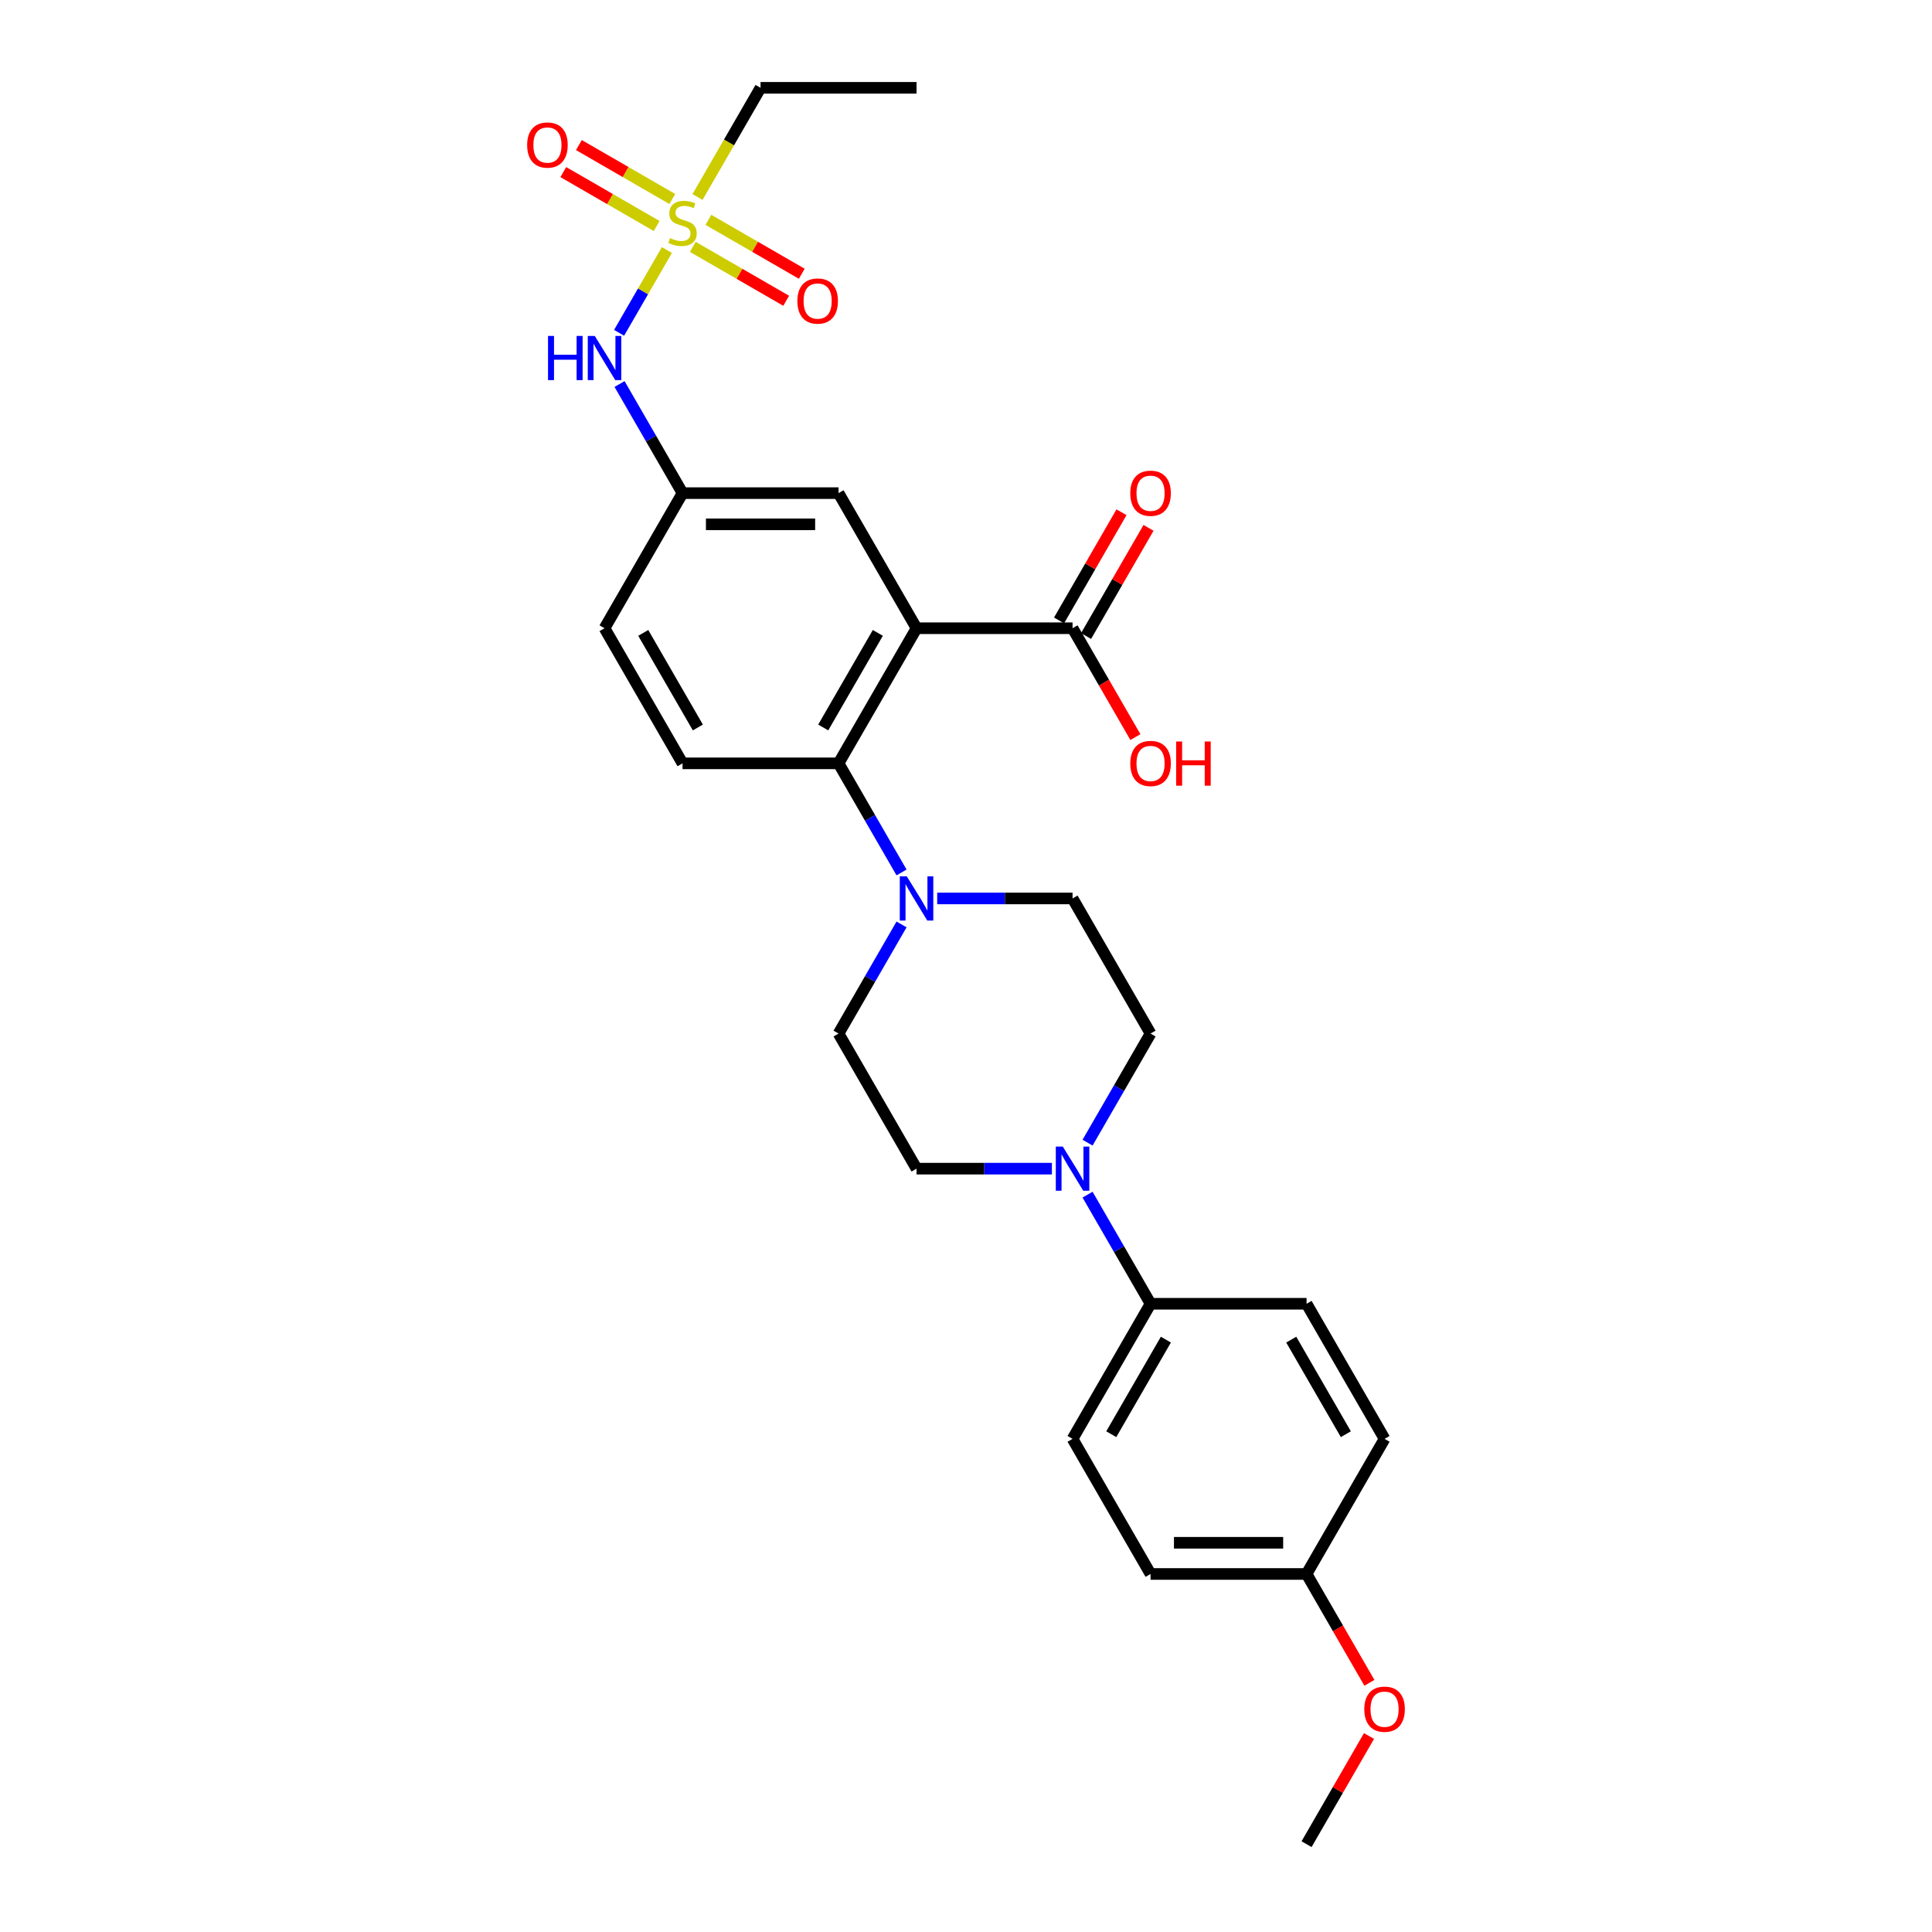 <?xml version='1.0' encoding='iso-8859-1'?>
<svg version='1.1' baseProfile='full'
              xmlns='http://www.w3.org/2000/svg'
                      xmlns:rdkit='http://www.rdkit.org/xml'
                      xmlns:xlink='http://www.w3.org/1999/xlink'
                  xml:space='preserve'
width='1000px' height='1000px' viewBox='0 0 1000 1000'>
<!-- END OF HEADER -->
<rect style='opacity:1.0;fill:#FFFFFF;stroke:none' width='1000' height='1000' x='0' y='0'> </rect>
<path class='bond-1' d='M 474.404,325.175 L 434.03,395.105' style='fill:none;fill-rule:evenodd;stroke:#000000;stroke-width:6px;stroke-linecap:butt;stroke-linejoin:miter;stroke-opacity:1' />
<path class='bond-1' d='M 454.362,327.59 L 426.1,376.541' style='fill:none;fill-rule:evenodd;stroke:#000000;stroke-width:6px;stroke-linecap:butt;stroke-linejoin:miter;stroke-opacity:1' />
<path class='bond-4' d='M 474.404,325.175 L 555.152,325.175' style='fill:none;fill-rule:evenodd;stroke:#000000;stroke-width:6px;stroke-linecap:butt;stroke-linejoin:miter;stroke-opacity:1' />
<path class='bond-6' d='M 474.404,325.175 L 434.03,255.245' style='fill:none;fill-rule:evenodd;stroke:#000000;stroke-width:6px;stroke-linecap:butt;stroke-linejoin:miter;stroke-opacity:1' />
<path class='bond-0' d='M 345.179,129.419 L 332.81,150.843' style='fill:none;fill-rule:evenodd;stroke:#CCCC00;stroke-width:6px;stroke-linecap:butt;stroke-linejoin:miter;stroke-opacity:1' />
<path class='bond-0' d='M 332.81,150.843 L 320.44,172.267' style='fill:none;fill-rule:evenodd;stroke:#0000FF;stroke-width:6px;stroke-linecap:butt;stroke-linejoin:miter;stroke-opacity:1' />
<path class='bond-9' d='M 358.595,127.776 L 382.761,141.729' style='fill:none;fill-rule:evenodd;stroke:#CCCC00;stroke-width:6px;stroke-linecap:butt;stroke-linejoin:miter;stroke-opacity:1' />
<path class='bond-9' d='M 382.761,141.729 L 406.928,155.682' style='fill:none;fill-rule:evenodd;stroke:#FF0000;stroke-width:6px;stroke-linecap:butt;stroke-linejoin:miter;stroke-opacity:1' />
<path class='bond-9' d='M 366.669,113.79 L 390.836,127.743' style='fill:none;fill-rule:evenodd;stroke:#CCCC00;stroke-width:6px;stroke-linecap:butt;stroke-linejoin:miter;stroke-opacity:1' />
<path class='bond-9' d='M 390.836,127.743 L 415.003,141.695' style='fill:none;fill-rule:evenodd;stroke:#FF0000;stroke-width:6px;stroke-linecap:butt;stroke-linejoin:miter;stroke-opacity:1' />
<path class='bond-10' d='M 347.968,102.993 L 323.801,89.04' style='fill:none;fill-rule:evenodd;stroke:#CCCC00;stroke-width:6px;stroke-linecap:butt;stroke-linejoin:miter;stroke-opacity:1' />
<path class='bond-10' d='M 323.801,89.04 L 299.635,75.088' style='fill:none;fill-rule:evenodd;stroke:#FF0000;stroke-width:6px;stroke-linecap:butt;stroke-linejoin:miter;stroke-opacity:1' />
<path class='bond-10' d='M 339.893,116.979 L 315.727,103.026' style='fill:none;fill-rule:evenodd;stroke:#CCCC00;stroke-width:6px;stroke-linecap:butt;stroke-linejoin:miter;stroke-opacity:1' />
<path class='bond-10' d='M 315.727,103.026 L 291.56,89.074' style='fill:none;fill-rule:evenodd;stroke:#FF0000;stroke-width:6px;stroke-linecap:butt;stroke-linejoin:miter;stroke-opacity:1' />
<path class='bond-20' d='M 361.03,101.964 L 377.343,73.709' style='fill:none;fill-rule:evenodd;stroke:#CCCC00;stroke-width:6px;stroke-linecap:butt;stroke-linejoin:miter;stroke-opacity:1' />
<path class='bond-20' d='M 377.343,73.709 L 393.656,45.455' style='fill:none;fill-rule:evenodd;stroke:#000000;stroke-width:6px;stroke-linecap:butt;stroke-linejoin:miter;stroke-opacity:1' />
<path class='bond-2' d='M 434.03,395.105 L 450.333,423.344' style='fill:none;fill-rule:evenodd;stroke:#000000;stroke-width:6px;stroke-linecap:butt;stroke-linejoin:miter;stroke-opacity:1' />
<path class='bond-2' d='M 450.333,423.344 L 466.637,451.582' style='fill:none;fill-rule:evenodd;stroke:#0000FF;stroke-width:6px;stroke-linecap:butt;stroke-linejoin:miter;stroke-opacity:1' />
<path class='bond-7' d='M 434.03,395.105 L 353.281,395.105' style='fill:none;fill-rule:evenodd;stroke:#000000;stroke-width:6px;stroke-linecap:butt;stroke-linejoin:miter;stroke-opacity:1' />
<path class='bond-12' d='M 466.637,478.488 L 450.333,506.726' style='fill:none;fill-rule:evenodd;stroke:#0000FF;stroke-width:6px;stroke-linecap:butt;stroke-linejoin:miter;stroke-opacity:1' />
<path class='bond-12' d='M 450.333,506.726 L 434.03,534.965' style='fill:none;fill-rule:evenodd;stroke:#000000;stroke-width:6px;stroke-linecap:butt;stroke-linejoin:miter;stroke-opacity:1' />
<path class='bond-13' d='M 485.095,465.035 L 520.124,465.035' style='fill:none;fill-rule:evenodd;stroke:#0000FF;stroke-width:6px;stroke-linecap:butt;stroke-linejoin:miter;stroke-opacity:1' />
<path class='bond-13' d='M 520.124,465.035 L 555.152,465.035' style='fill:none;fill-rule:evenodd;stroke:#000000;stroke-width:6px;stroke-linecap:butt;stroke-linejoin:miter;stroke-opacity:1' />
<path class='bond-3' d='M 562.919,591.442 L 579.223,563.204' style='fill:none;fill-rule:evenodd;stroke:#0000FF;stroke-width:6px;stroke-linecap:butt;stroke-linejoin:miter;stroke-opacity:1' />
<path class='bond-3' d='M 579.223,563.204 L 595.526,534.965' style='fill:none;fill-rule:evenodd;stroke:#000000;stroke-width:6px;stroke-linecap:butt;stroke-linejoin:miter;stroke-opacity:1' />
<path class='bond-8' d='M 562.919,618.348 L 579.223,646.586' style='fill:none;fill-rule:evenodd;stroke:#0000FF;stroke-width:6px;stroke-linecap:butt;stroke-linejoin:miter;stroke-opacity:1' />
<path class='bond-8' d='M 579.223,646.586 L 595.526,674.825' style='fill:none;fill-rule:evenodd;stroke:#000000;stroke-width:6px;stroke-linecap:butt;stroke-linejoin:miter;stroke-opacity:1' />
<path class='bond-29' d='M 544.461,604.895 L 509.432,604.895' style='fill:none;fill-rule:evenodd;stroke:#0000FF;stroke-width:6px;stroke-linecap:butt;stroke-linejoin:miter;stroke-opacity:1' />
<path class='bond-29' d='M 509.432,604.895 L 474.404,604.895' style='fill:none;fill-rule:evenodd;stroke:#000000;stroke-width:6px;stroke-linecap:butt;stroke-linejoin:miter;stroke-opacity:1' />
<path class='bond-16' d='M 562.145,329.212 L 578.309,301.216' style='fill:none;fill-rule:evenodd;stroke:#000000;stroke-width:6px;stroke-linecap:butt;stroke-linejoin:miter;stroke-opacity:1' />
<path class='bond-16' d='M 578.309,301.216 L 594.473,273.219' style='fill:none;fill-rule:evenodd;stroke:#FF0000;stroke-width:6px;stroke-linecap:butt;stroke-linejoin:miter;stroke-opacity:1' />
<path class='bond-16' d='M 548.159,321.137 L 564.323,293.141' style='fill:none;fill-rule:evenodd;stroke:#000000;stroke-width:6px;stroke-linecap:butt;stroke-linejoin:miter;stroke-opacity:1' />
<path class='bond-16' d='M 564.323,293.141 L 580.487,265.144' style='fill:none;fill-rule:evenodd;stroke:#FF0000;stroke-width:6px;stroke-linecap:butt;stroke-linejoin:miter;stroke-opacity:1' />
<path class='bond-21' d='M 555.152,325.175 L 571.418,353.349' style='fill:none;fill-rule:evenodd;stroke:#000000;stroke-width:6px;stroke-linecap:butt;stroke-linejoin:miter;stroke-opacity:1' />
<path class='bond-21' d='M 571.418,353.349 L 587.685,381.523' style='fill:none;fill-rule:evenodd;stroke:#FF0000;stroke-width:6px;stroke-linecap:butt;stroke-linejoin:miter;stroke-opacity:1' />
<path class='bond-5' d='M 320.674,198.767 L 336.978,227.006' style='fill:none;fill-rule:evenodd;stroke:#0000FF;stroke-width:6px;stroke-linecap:butt;stroke-linejoin:miter;stroke-opacity:1' />
<path class='bond-5' d='M 336.978,227.006 L 353.281,255.245' style='fill:none;fill-rule:evenodd;stroke:#000000;stroke-width:6px;stroke-linecap:butt;stroke-linejoin:miter;stroke-opacity:1' />
<path class='bond-11' d='M 434.03,255.245 L 353.281,255.245' style='fill:none;fill-rule:evenodd;stroke:#000000;stroke-width:6px;stroke-linecap:butt;stroke-linejoin:miter;stroke-opacity:1' />
<path class='bond-11' d='M 421.917,271.394 L 365.394,271.394' style='fill:none;fill-rule:evenodd;stroke:#000000;stroke-width:6px;stroke-linecap:butt;stroke-linejoin:miter;stroke-opacity:1' />
<path class='bond-28' d='M 353.281,395.105 L 312.907,325.175' style='fill:none;fill-rule:evenodd;stroke:#000000;stroke-width:6px;stroke-linecap:butt;stroke-linejoin:miter;stroke-opacity:1' />
<path class='bond-28' d='M 361.211,376.541 L 332.949,327.59' style='fill:none;fill-rule:evenodd;stroke:#000000;stroke-width:6px;stroke-linecap:butt;stroke-linejoin:miter;stroke-opacity:1' />
<path class='bond-17' d='M 595.526,674.825 L 555.152,744.755' style='fill:none;fill-rule:evenodd;stroke:#000000;stroke-width:6px;stroke-linecap:butt;stroke-linejoin:miter;stroke-opacity:1' />
<path class='bond-17' d='M 603.456,693.39 L 575.194,742.341' style='fill:none;fill-rule:evenodd;stroke:#000000;stroke-width:6px;stroke-linecap:butt;stroke-linejoin:miter;stroke-opacity:1' />
<path class='bond-18' d='M 595.526,674.825 L 676.275,674.825' style='fill:none;fill-rule:evenodd;stroke:#000000;stroke-width:6px;stroke-linecap:butt;stroke-linejoin:miter;stroke-opacity:1' />
<path class='bond-19' d='M 353.281,255.245 L 312.907,325.175' style='fill:none;fill-rule:evenodd;stroke:#000000;stroke-width:6px;stroke-linecap:butt;stroke-linejoin:miter;stroke-opacity:1' />
<path class='bond-14' d='M 434.03,534.965 L 474.404,604.895' style='fill:none;fill-rule:evenodd;stroke:#000000;stroke-width:6px;stroke-linecap:butt;stroke-linejoin:miter;stroke-opacity:1' />
<path class='bond-15' d='M 555.152,465.035 L 595.526,534.965' style='fill:none;fill-rule:evenodd;stroke:#000000;stroke-width:6px;stroke-linecap:butt;stroke-linejoin:miter;stroke-opacity:1' />
<path class='bond-23' d='M 555.152,744.755 L 595.526,814.685' style='fill:none;fill-rule:evenodd;stroke:#000000;stroke-width:6px;stroke-linecap:butt;stroke-linejoin:miter;stroke-opacity:1' />
<path class='bond-24' d='M 676.275,674.825 L 716.649,744.755' style='fill:none;fill-rule:evenodd;stroke:#000000;stroke-width:6px;stroke-linecap:butt;stroke-linejoin:miter;stroke-opacity:1' />
<path class='bond-24' d='M 668.345,693.39 L 696.607,742.341' style='fill:none;fill-rule:evenodd;stroke:#000000;stroke-width:6px;stroke-linecap:butt;stroke-linejoin:miter;stroke-opacity:1' />
<path class='bond-27' d='M 393.656,45.455 L 474.404,45.455' style='fill:none;fill-rule:evenodd;stroke:#000000;stroke-width:6px;stroke-linecap:butt;stroke-linejoin:miter;stroke-opacity:1' />
<path class='bond-22' d='M 676.275,814.685 L 716.649,744.755' style='fill:none;fill-rule:evenodd;stroke:#000000;stroke-width:6px;stroke-linecap:butt;stroke-linejoin:miter;stroke-opacity:1' />
<path class='bond-25' d='M 676.275,814.685 L 692.541,842.859' style='fill:none;fill-rule:evenodd;stroke:#000000;stroke-width:6px;stroke-linecap:butt;stroke-linejoin:miter;stroke-opacity:1' />
<path class='bond-25' d='M 692.541,842.859 L 708.807,871.034' style='fill:none;fill-rule:evenodd;stroke:#FF0000;stroke-width:6px;stroke-linecap:butt;stroke-linejoin:miter;stroke-opacity:1' />
<path class='bond-30' d='M 676.275,814.685 L 595.526,814.685' style='fill:none;fill-rule:evenodd;stroke:#000000;stroke-width:6px;stroke-linecap:butt;stroke-linejoin:miter;stroke-opacity:1' />
<path class='bond-30' d='M 664.162,798.536 L 607.638,798.536' style='fill:none;fill-rule:evenodd;stroke:#000000;stroke-width:6px;stroke-linecap:butt;stroke-linejoin:miter;stroke-opacity:1' />
<path class='bond-26' d='M 708.602,898.553 L 692.438,926.549' style='fill:none;fill-rule:evenodd;stroke:#FF0000;stroke-width:6px;stroke-linecap:butt;stroke-linejoin:miter;stroke-opacity:1' />
<path class='bond-26' d='M 692.438,926.549 L 676.275,954.545' style='fill:none;fill-rule:evenodd;stroke:#000000;stroke-width:6px;stroke-linecap:butt;stroke-linejoin:miter;stroke-opacity:1' />
<path  class='atom-1' d='M 346.822 123.233
Q 347.08 123.33, 348.146 123.782
Q 349.212 124.235, 350.374 124.525
Q 351.57 124.784, 352.732 124.784
Q 354.896 124.784, 356.156 123.75
Q 357.416 122.684, 357.416 120.843
Q 357.416 119.584, 356.77 118.808
Q 356.156 118.033, 355.187 117.613
Q 354.218 117.193, 352.603 116.709
Q 350.568 116.095, 349.341 115.514
Q 348.146 114.932, 347.274 113.705
Q 346.434 112.478, 346.434 110.411
Q 346.434 107.536, 348.372 105.759
Q 350.342 103.983, 354.218 103.983
Q 356.867 103.983, 359.87 105.243
L 359.128 107.73
Q 356.382 106.599, 354.315 106.599
Q 352.086 106.599, 350.859 107.536
Q 349.632 108.44, 349.664 110.023
Q 349.664 111.25, 350.278 111.993
Q 350.924 112.736, 351.828 113.156
Q 352.765 113.576, 354.315 114.06
Q 356.382 114.706, 357.609 115.352
Q 358.837 115.998, 359.709 117.323
Q 360.613 118.615, 360.613 120.843
Q 360.613 124.009, 358.482 125.72
Q 356.382 127.4, 352.861 127.4
Q 350.827 127.4, 349.276 126.948
Q 347.758 126.528, 345.949 125.785
L 346.822 123.233
' fill='#CCCC00'/>
<path  class='atom-3' d='M 469.349 453.601
L 476.842 465.713
Q 477.585 466.908, 478.78 469.072
Q 479.975 471.236, 480.04 471.366
L 480.04 453.601
L 483.076 453.601
L 483.076 476.469
L 479.943 476.469
L 471.901 463.226
Q 470.964 461.676, 469.963 459.899
Q 468.994 458.123, 468.703 457.574
L 468.703 476.469
L 465.731 476.469
L 465.731 453.601
L 469.349 453.601
' fill='#0000FF'/>
<path  class='atom-4' d='M 550.097 593.461
L 557.591 605.573
Q 558.334 606.768, 559.529 608.933
Q 560.724 611.097, 560.788 611.226
L 560.788 593.461
L 563.824 593.461
L 563.824 616.329
L 560.691 616.329
L 552.649 603.086
Q 551.712 601.536, 550.711 599.76
Q 549.742 597.983, 549.451 597.434
L 549.451 616.329
L 546.48 616.329
L 546.48 593.461
L 550.097 593.461
' fill='#0000FF'/>
<path  class='atom-6' d='M 283.66 173.881
L 286.761 173.881
L 286.761 183.603
L 298.453 183.603
L 298.453 173.881
L 301.554 173.881
L 301.554 196.749
L 298.453 196.749
L 298.453 186.187
L 286.761 186.187
L 286.761 196.749
L 283.66 196.749
L 283.66 173.881
' fill='#0000FF'/>
<path  class='atom-6' d='M 307.852 173.881
L 315.346 185.993
Q 316.089 187.188, 317.284 189.352
Q 318.479 191.516, 318.543 191.645
L 318.543 173.881
L 321.58 173.881
L 321.58 196.749
L 318.447 196.749
L 310.404 183.506
Q 309.467 181.956, 308.466 180.179
Q 307.497 178.403, 307.206 177.854
L 307.206 196.749
L 304.235 196.749
L 304.235 173.881
L 307.852 173.881
' fill='#0000FF'/>
<path  class='atom-10' d='M 412.714 155.823
Q 412.714 150.332, 415.427 147.264
Q 418.14 144.196, 423.211 144.196
Q 428.282 144.196, 430.996 147.264
Q 433.709 150.332, 433.709 155.823
Q 433.709 161.379, 430.963 164.544
Q 428.218 167.677, 423.211 167.677
Q 418.173 167.677, 415.427 164.544
Q 412.714 161.411, 412.714 155.823
M 423.211 165.093
Q 426.7 165.093, 428.573 162.768
Q 430.479 160.41, 430.479 155.823
Q 430.479 151.334, 428.573 149.073
Q 426.7 146.78, 423.211 146.78
Q 419.723 146.78, 417.817 149.041
Q 415.944 151.301, 415.944 155.823
Q 415.944 160.442, 417.817 162.768
Q 419.723 165.093, 423.211 165.093
' fill='#FF0000'/>
<path  class='atom-11' d='M 272.854 75.075
Q 272.854 69.584, 275.567 66.516
Q 278.28 63.447, 283.351 63.447
Q 288.422 63.447, 291.135 66.516
Q 293.849 69.584, 293.849 75.075
Q 293.849 80.631, 291.103 83.796
Q 288.358 86.929, 283.351 86.929
Q 278.313 86.929, 275.567 83.796
Q 272.854 80.663, 272.854 75.075
M 283.351 84.345
Q 286.84 84.345, 288.713 82.019
Q 290.619 79.662, 290.619 75.075
Q 290.619 70.585, 288.713 68.325
Q 286.84 66.031, 283.351 66.031
Q 279.863 66.031, 277.957 68.292
Q 276.084 70.553, 276.084 75.075
Q 276.084 79.694, 277.957 82.019
Q 279.863 84.345, 283.351 84.345
' fill='#FF0000'/>
<path  class='atom-17' d='M 585.029 255.309
Q 585.029 249.818, 587.742 246.75
Q 590.455 243.682, 595.526 243.682
Q 600.597 243.682, 603.31 246.75
Q 606.024 249.818, 606.024 255.309
Q 606.024 260.865, 603.278 264.03
Q 600.533 267.163, 595.526 267.163
Q 590.488 267.163, 587.742 264.03
Q 585.029 260.897, 585.029 255.309
M 595.526 264.579
Q 599.015 264.579, 600.888 262.254
Q 602.794 259.896, 602.794 255.309
Q 602.794 250.82, 600.888 248.559
Q 599.015 246.266, 595.526 246.266
Q 592.038 246.266, 590.132 248.526
Q 588.259 250.787, 588.259 255.309
Q 588.259 259.928, 590.132 262.254
Q 592.038 264.579, 595.526 264.579
' fill='#FF0000'/>
<path  class='atom-22' d='M 585.029 395.169
Q 585.029 389.679, 587.742 386.61
Q 590.455 383.542, 595.526 383.542
Q 600.597 383.542, 603.31 386.61
Q 606.024 389.679, 606.024 395.169
Q 606.024 400.725, 603.278 403.89
Q 600.533 407.023, 595.526 407.023
Q 590.488 407.023, 587.742 403.89
Q 585.029 400.757, 585.029 395.169
M 595.526 404.439
Q 599.015 404.439, 600.888 402.114
Q 602.794 399.756, 602.794 395.169
Q 602.794 390.68, 600.888 388.419
Q 599.015 386.126, 595.526 386.126
Q 592.038 386.126, 590.132 388.387
Q 588.259 390.648, 588.259 395.169
Q 588.259 399.788, 590.132 402.114
Q 592.038 404.439, 595.526 404.439
' fill='#FF0000'/>
<path  class='atom-22' d='M 608.769 383.8
L 611.87 383.8
L 611.87 393.522
L 623.562 393.522
L 623.562 383.8
L 626.663 383.8
L 626.663 406.668
L 623.562 406.668
L 623.562 396.106
L 611.87 396.106
L 611.87 406.668
L 608.769 406.668
L 608.769 383.8
' fill='#FF0000'/>
<path  class='atom-26' d='M 706.151 884.68
Q 706.151 879.189, 708.865 876.121
Q 711.578 873.052, 716.649 873.052
Q 721.72 873.052, 724.433 876.121
Q 727.146 879.189, 727.146 884.68
Q 727.146 890.235, 724.401 893.401
Q 721.655 896.534, 716.649 896.534
Q 711.61 896.534, 708.865 893.401
Q 706.151 890.268, 706.151 884.68
M 716.649 893.95
Q 720.137 893.95, 722.01 891.624
Q 723.916 889.266, 723.916 884.68
Q 723.916 880.19, 722.01 877.929
Q 720.137 875.636, 716.649 875.636
Q 713.16 875.636, 711.255 877.897
Q 709.381 880.158, 709.381 884.68
Q 709.381 889.299, 711.255 891.624
Q 713.16 893.95, 716.649 893.95
' fill='#FF0000'/>
</svg>
